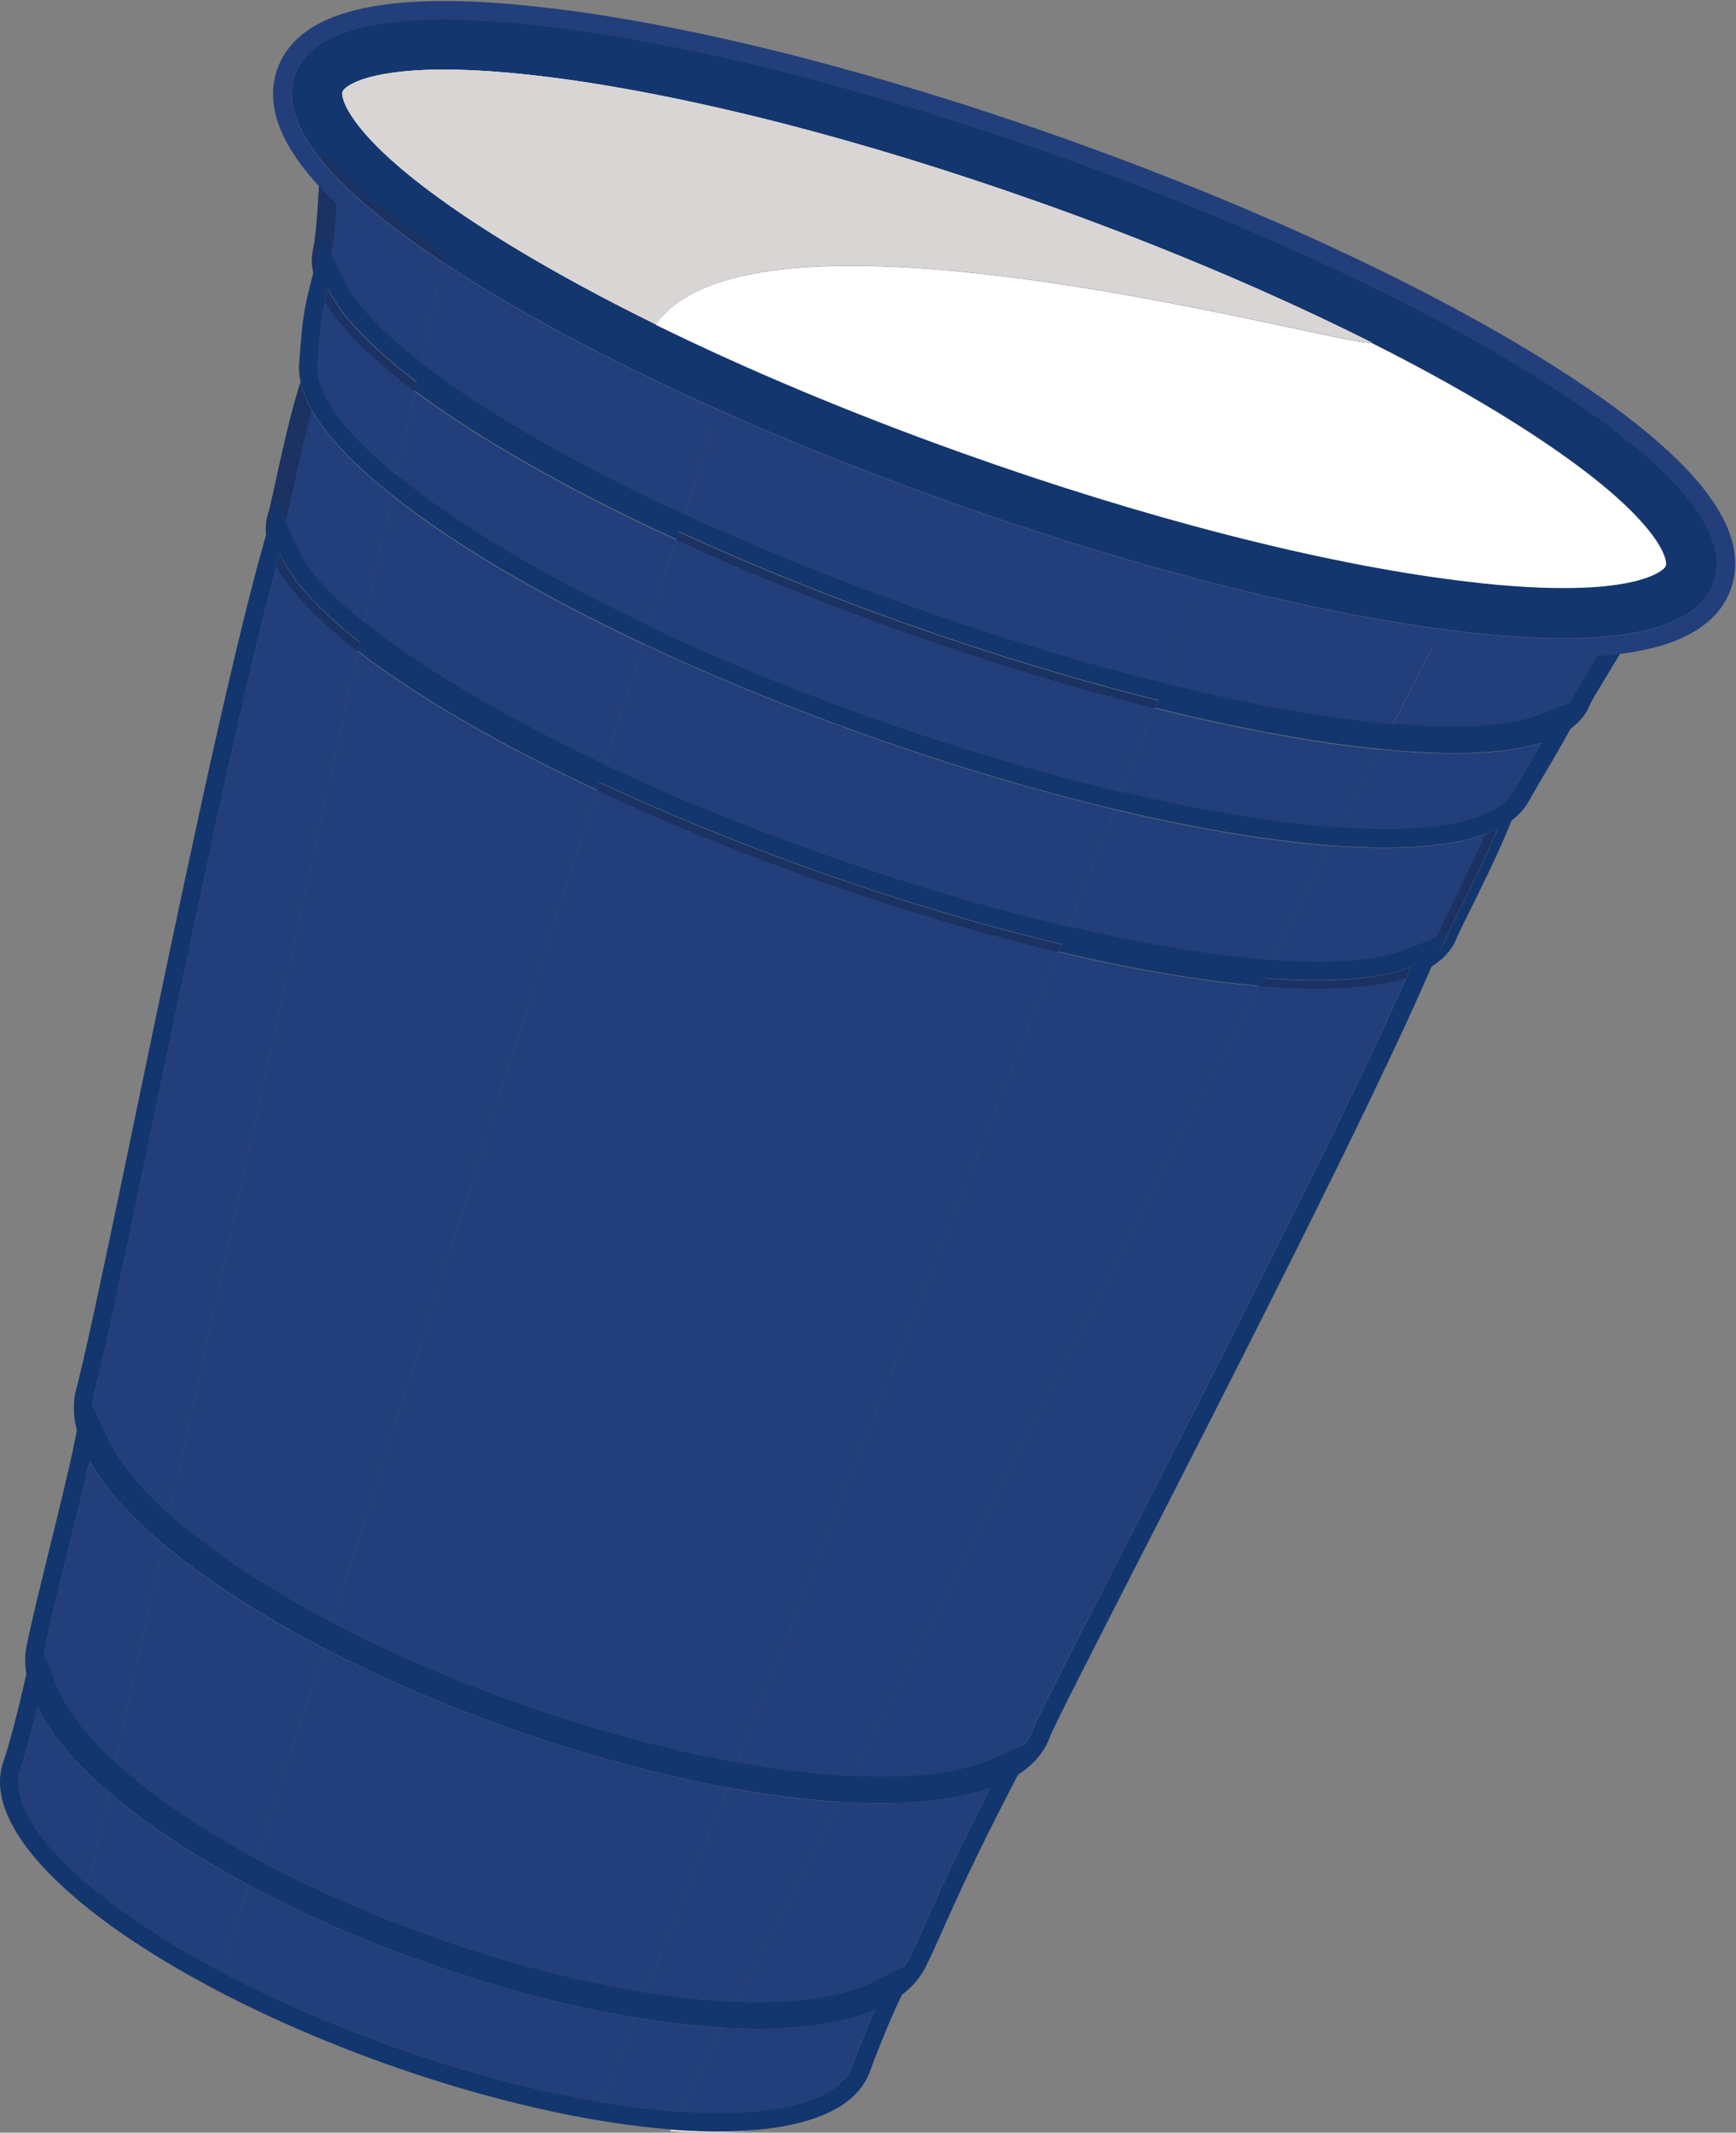 <?xml version="1.0" encoding="utf-8"?>
<!-- Generator: Adobe Illustrator 24.0.1, SVG Export Plug-In . SVG Version: 6.00 Build 0)  -->
<svg version="1.1"
	 id="svg2" xmlns:cc="http://creativecommons.org/ns#" xmlns:dc="http://purl.org/dc/elements/1.1/" xmlns:rdf="http://www.w3.org/1999/02/22-rdf-syntax-ns#" xmlns:svg="http://www.w3.org/2000/svg"
	 xmlns="http://www.w3.org/2000/svg" xmlns:xlink="http://www.w3.org/1999/xlink" x="0px" y="0px" viewBox="0 0 1630.8 2002.3"
	 style="enable-background:new 0 0 1630.8 2002.3;" xml:space="preserve">
<rect x="0" y="0" width="1630.8" height="2002.3" fill="#808080" stroke="none"/>
<style type="text/css">
	.st0{fill:#223F7B;}
	.st1{fill:#13366E;}
	.st2{fill:#E4D7D3;}
	.st3{fill:#19458B;}
	.st4{fill:#1B3262;}
	.st5{fill:#FFFFFF;}
	.st6{fill:#153261;}
	.st7{fill:#D9D5D4;}
</style>
<g id="g10" transform="matrix(1.333,0,0,-1.333,0,2065.587)">
	<g id="g12" transform="scale(0.1)">
		<path id="path14" class="st0" d="M5098.1,1212.9c-194.6,11-401.6,34.7-617.4,70.3L4245,688.9c192.1-32,376.3-54.1,550-65.8
			L5098.1,1212.9"/>
		<path id="path16" class="st0" d="M1754.4,2216.6c-325.3,173.6-615.6,358.8-856.5,548.2c-46,36.2-89.8,72.3-131.6,108.4
			l-142.5-652.5c44.1-37.3,90.8-75,140.5-112.9c225.3-171.9,495-341,796.5-500.8L1754.4,2216.6"/>
		<path id="path18" class="st0" d="M812.5,3084.7c61.6-56.6,129-113.7,202.1-171.1c225-177.2,495.2-350.7,797.9-514.2l471.6,1484.5
			c-375.5,194.9-710.2,403.1-986.3,615.5c-52.4,40.3-102.3,80.6-149.9,120.8L812.5,3084.7"/>
		<path id="path20" class="st0" d="M4551.8,1462.6c225.8-35.8,440.9-57.9,641.1-65.3L5915.4,2803
			c-247.2,15.6-513.3,49.8-791.9,101.3L4551.8,1462.6"/>
		<path id="path22" class="st0" d="M5194.4,3083c289-52,563.3-84.6,815.3-96.3l2859.7,5564c-52,4.4-102.8,9.3-151.6,14.5
			c-380.3,41.2-806.4,117.9-1260.1,225.5L5194.4,3083"/>
		<path id="path24" class="st0" d="M1193.8,4830.1c66.8-59.8,140-120.3,219.1-181.2c260.6-200.5,575.6-397.4,929.1-582.6
			l1862.6,5863c-501.2,234.9-950.9,480.3-1322.9,723.7c-116.7,76.4-240.7,162.6-360.2,255L1193.8,4830.1"/>
		<path id="path26" class="st0" d="M2566.1,11111.8c187.4-151.7,422.9-313,700.3-478.4c297.9-177.7,632.5-353.6,995.4-524.1l270,850
			c-505.5,238.1-960,487.1-1337.2,735.1c-17.7,11.5-35,23-51.8,34.2c-37.4,25.2-74.7,50.5-110.8,75.8c-33,22.9-64.9,45.8-96,68.5
			c-56.4,41-115.4,85.6-174.8,133L2566.1,11111.8"/>
		<path id="path28" class="st0" d="M7528.1,8968.3c537.5-126.3,1027.6-207,1434.6-236.1l414,805.6c-2.1,0.2-4.4,0.3-6.5,0.5
			c-50.7,3.9-102,8.5-152.7,13.8l-12.9,1.2c-17.4,1.8-34.7,3.5-52,5.5c-40.6,4.3-82.1,9.4-123.7,14.7
			c-358.4,45-754.7,119.5-1173.8,219.3L7528.1,8968.3"/>
		<path id="path30" class="st1" d="M1931.3,12053.2c1.7,8.1,3.8,16.2,5.8,25.8c31.9,146.6,98.3,452.3,157,646.7
			c-58.7-194.4-125.1-500.2-157-646.8C1935.1,12069.4,1933,12061.2,1931.3,12053.2c-8.4-39.4-15.3-71.1-21.3-97
			c-9.7-43.2-14.1-59.3-15.7-64.9c1.6,5.6,6,21.7,15.8,64.9C1916,11982.1,1922.9,12013.8,1931.3,12053.2"/>
		<path id="path32" class="st1" d="M1882.2,11849.3c-8.8-38.5-11.1-79.1-7.1-121.3l0.3,1.1
			C1871.6,11770.8,1873.7,11811.1,1882.2,11849.3"/>
		<path id="path34" class="st1" d="M1884.2,11857.4c0.9,3.8,1.9,7.6,3,11.4C1886.1,11865,1885.1,11861.2,1884.2,11857.4"/>
		<path id="path36" class="st0" d="M9725.4,10216.1c-54,5.3-108.7,11.2-163.7,17.9c-427,52-909.1,144.9-1423.4,273l-234.5-591.4
			c406.9-96.4,791.7-168.3,1141.5-212.3c40.9-5.3,81.7-10,121.7-14.7c21.4-2.4,42.7-4.4,63.9-6.6c50.9-5,100.7-9.2,149.2-13.1
			c20.8-1.6,41.4-3,61.7-4.4L9725.4,10216.1"/>
		<path id="path38" class="st0" d="M4765,11693.1c-550.9,253.6-1045.1,517.8-1452.6,778.5c-83.1,53.1-165,107.7-243.3,162.4
			c-35,24.5-69.8,49.4-106.2,76.1c-13.8,10.2-27.5,20.3-41,30.3l-129.3-591.6c67.8-55.7,141.4-112.5,220.6-170.2
			c30.5-22.3,61.7-44.4,94.1-67c35.2-24.7,71.1-49.4,108.3-74.1c16.9-11.2,33.5-22.4,50.9-34.1
			c368.4-241.8,811.8-485.2,1305.3-718.3L4765,11693.1"/>
		<path id="path40" class="st2" d="M4982.6,474.5c-42.6,0-86.2,0.8-131,2.3c-42.1,1.5-85.1,3.8-128.5,6.5l6.9,13.5l0,0
			c68.1-5.4,134.7-9.3,199.7-11.6c3.8-0.1,7.6-0.3,11.4-0.4c41.1-1.3,81.2-1.9,120.5-1.9l0,0l0,0l0,0c0.1,0,0.2,0,0.3,0
			c94.3,0,183.1,3.7,266.3,11.2C5222.9,481.1,5107.6,474.5,4982.6,474.5"/>
		<path id="path42" class="st3" d="M6005.7,949.7c29.7,83.3,92.4,244.7,154.5,386.9c-224-93.4-533.2-138.1-908.1-129.9
			c-50.4,1.1-101.8,3.3-154,6.2L4795,623.1c47.2-3.1,93.8-5.7,139.3-7.3C5531.7,595,5922.4,716.8,6005.7,949.7"/>
		<path id="path44" class="st0" d="M5062.8,613.5L5062.8,613.5c-41.7,0-84.6,0.8-128.5,2.3c-45.6,1.6-92.1,4.2-139.3,7.3
			l303.1,589.8l0,0c52.2-2.9,103.6-5.1,154-6.2c3.7-0.1,7.3-0.1,10.9-0.2h0.1c1.8,0,3.6-0.1,5.3-0.1c0.1,0,0.2,0,0.2,0
			c1.8,0,3.5-0.1,5.2-0.1c0.1,0,0.2,0,0.3,0c1.7,0,3.4-0.1,5.1-0.1c0.2,0,0.3,0,0.4,0c1.6,0,3.3,0,4.9-0.1c0.2,0,0.5,0,0.8,0
			c1.5,0,3,0,4.5,0c0.3,0,0.7,0,1,0c1.4-0.1,2.9-0.1,4.3-0.1c0.4,0,0.8,0,1.1,0c1.5,0,3,0,4.4-0.1c0.3,0,0.6,0,1,0c1.5,0,3,0,4.5,0
			c0.3,0,0.5,0,0.8,0c1.6,0,3.1,0,4.6,0c0.3,0,0.5,0,0.7,0c1.6-0.1,3.2-0.1,4.8-0.1c0.2,0,0.3,0,0.5,0c1.6,0,3.3,0,4.9,0
			c0.2,0,0.3,0,0.4,0c1.7,0,3.4,0,5.1,0c0.1,0,0.1,0,0.1,0c1.8,0,3.6,0,5.3,0h0.1c1.7,0,3.5,0,5.3,0l0,0l0,0c0.1,0,0.3,0,0.4,0
			c332.8,0,609.5,43.9,815.4,128.5c0.7,0.2,1.3,0.5,2,0.8c1.3,0.5,2.5,1,3.7,1.5c-62.1-142.2-124.8-303.6-154.5-386.9
			c-0.6-1.7-1.2-3.4-1.8-5c-80.7-212.6-420.4-331.1-940.8-331.2C5063,613.5,5062.9,613.5,5062.8,613.5"/>
		<path id="path46" class="st3" d="M5192.9,1397.3c21.2-0.8,42.3-1.4,63.2-1.9c378.8-8.4,683.5,39.1,881.4,137.1l236.2,116.9
			c10.9,15.4,20.6,31.2,28.8,47.4c40.4,81.3,76.8,162.6,122.8,265.4c88.8,199.8,208.1,467.3,450.4,938.7
			c-229.1-82-542.3-118.4-918.8-104.8c-46.4,1.6-93.6,3.9-141.5,6.9L5192.9,1397.3"/>
		<path id="path48" class="st0" d="M5341,1394.5C5340.9,1394.5,5340.9,1394.5,5341,1394.5c-25,0-50.3,0.2-75.8,0.7
			c-1.2,0.1-2.4,0.1-3.5,0.1c-0.1,0-0.2,0-0.2,0c-1.8,0-3.6,0.1-5.4,0.1l0,0c-20.9,0.5-42,1.1-63.2,1.9L5915.4,2803l0,0
			c47.9-3,95.1-5.3,141.5-6.9c2.4-0.1,4.8-0.2,7.2-0.3c2.2-0.1,4.4-0.1,6.5-0.2c0.3,0,0.6,0,0.9,0c46.3-1.6,91.6-2.3,136-2.3
			c0,0,0,0,0.1,0l0,0l0,0c0.1,0,0.3,0,0.4,0c300.9,0,555.2,34.7,750.8,101.7c0.8,0.2,1.5,0.5,2.3,0.7c1,0.4,2.1,0.8,3.1,1.1
			c3.9,1.3,7.7,2.7,11.5,4.1l0,0c-242.3-471.4-361.6-738.9-450.4-938.7c-46-102.8-82.4-184.1-122.8-265.4
			c-8.2-16.2-17.9-32-28.8-47.4l-236.2-116.9l0,0c-182.8-90.5-456.8-138-796.1-138C5341.2,1394.5,5341.1,1394.5,5341,1394.5"/>
		<path id="path50" class="st3" d="M6009.7,2986.7c18-0.8,35.9-1.6,53.6-2.3c383.8-13.4,695.1,25.7,900.6,113.3l251.8,107.3
			c25.4,31.1,45,64.6,57.8,100.5c26.1,72.8,275.6,560.4,621.2,1235.7c647.8,1265,1582.2,3090.6,2013.5,4065.7
			c-286-89.8-691.8-85.5-1038.8-56.2L6009.7,2986.7"/>
		<path id="path52" class="st0" d="M6208,2981.8L6208,2981.8c-43.9,0-88.8,0.8-134.8,2.3c-1,0-2.1,0.1-3.1,0.1
			c-2.2,0.1-4.5,0.2-6.8,0.2c-17.7,0.7-35.6,1.5-53.6,2.3l2859.7,5564l0,0c7.1-0.6,14.2-1.2,21.3-1.8c0.3,0,0.6,0,0.8-0.1
			c126.4-10.2,259.9-16.9,392.3-16.9c0.1,0,0.1,0,0.2,0l0,0l0,0c0.2,0,0.3,0,0.4,0c223.6,0,443.7,19.3,619.3,73.6
			c1.5,0.5,3,0.9,4.5,1.4l0,0c-431.3-975-1365.7-2800.7-2013.5-4065.7c-345.6-675.3-595.1-1162.9-621.2-1235.7
			c-12.8-35.9-32.4-69.4-57.8-100.5l-251.8-107.3l0,0c-179-76.3-438.1-115.8-755.5-115.9C6208.3,2981.8,6208.1,2981.8,6208,2981.8"
			/>
		<path id="path54" class="st3" d="M8962.7,8732.2c403.6-28.8,725.7-7,931.5,71.3l222,84.4c11,16,20.1,32.9,26.5,50.8
			c7.2,20.4,34.6,75.9,86.4,180.2c54.6,109.8,161.1,324.8,238.3,500.2c-300.8-110.5-744.7-107.5-1090.7-81.3L8962.7,8732.2"/>
		<path id="path56" class="st0" d="M9282.1,8720c-0.1,0-0.2,0-0.3,0c-97.8,0-202.6,4-313.5,11.8c-1.9,0.1-3.8,0.3-5.6,0.4l0,0
			l414,805.6l0,0c1.7-0.1,3.4-0.3,5.1-0.4c2.7-0.2,5.3-0.4,8-0.6c0.7,0,1.4-0.1,2.1-0.2c113.4-8.3,236.7-14,361.8-14
			c0.1,0,0.1,0,0.2,0l0,0l0,0c0.1,0,0.3,0,0.4,0c247.8,0,502.1,22.4,698.7,91.2c1.5,0.5,3,1,4.5,1.6c0.7,0.2,1.4,0.5,2.1,0.8
			c0.8,0.3,1.7,0.6,2.6,1c0.2,0.1,0.4,0.2,0.6,0.2c1.6,0.5,3.1,1.1,4.6,1.7l0,0c-77.2-175.4-183.7-390.4-238.3-500.2
			c-51.8-104.3-79.2-159.8-86.4-180.2c-6.4-17.9-15.5-34.7-26.5-50.8l-222-84.4c-0.9-0.3-1.8-0.7-2.7-1c-0.9-0.3-1.9-0.7-2.8-1.1
			c-1.8-0.7-3.6-1.3-5.5-2c-147.3-53.5-351.6-79.3-600.8-79.4C9282.3,8720,9282.2,8720,9282.1,8720"/>
		<path id="path58" class="st1" d="M9908.2,8606.9c11.2,25.4,22.2,50.3,32.7,74.5c-230.6-87.8-590.3-112-1043.4-76.1l-28.1-54.6
			C9216.4,8521.5,9622.2,8517.1,9908.2,8606.9"/>
		<path id="path60" class="st4" d="M9284,8532c-132.4,0-266,6.7-392.5,16.9c-0.2,0-0.5,0-0.8,0.1c-7.1,0.6-14.2,1.2-21.3,1.8
			l28.1,54.6c2.9-0.2,5.8-0.5,8.7-0.7c130.7-10.1,253.6-15.3,367.8-15.3c0.1,0,0.2,0,0.3,0l0,0l0,0c0.1,0,0.2,0,0.3,0
			c277.8,0,504,30.3,666.3,92.1c-10.5-24.2-21.5-49.1-32.7-74.5l0,0l0,0c-1.5-0.5-3-1-4.5-1.4c-175.6-54.3-395.7-73.5-619.3-73.6
			C9284.3,8532,9284.2,8532,9284,8532"/>
		<path id="path62" class="st1" d="M10229.1,9118.9c-51.8-104.3-79.2-159.8-86.4-180.2c-6.4-17.9-15.5-34.7-26.5-50.8l68.5,26l0,0
			l-58.9-135.5c27.4,33.1,48.3,69.7,61.9,107.8c5.9,15.5,44,91.9,80.6,166.1c63.6,128,196,394.6,274.7,585l7,16.8
			c-26.1-12.8-53.7-24.4-82.6-35C10390.2,9443.7,10283.7,9228.7,10229.1,9118.9"/>
		<path id="path64" class="st4" d="M10125.8,8778.4l58.9,135.5v0v0l-68.5-26c11,16,20.1,32.9,26.5,50.8
			c7.2,20.4,34.6,75.9,86.4,180.2c54.6,109.8,161.1,324.8,238.3,500.2l0,0c28.9,10.6,56.5,22.2,82.6,35l-7-16.8
			c-78.7-190.5-211.1-457-274.7-585c-36.6-74.2-74.7-150.6-80.6-166.1C10174.1,8848.1,10153.2,8811.5,10125.8,8778.4"/>
		<path id="path66" class="st3" d="M10858.8,10260.8c-185.1-58.2-440.5-81.9-763.2-70.5c-35.6,1.3-72,3.1-109.6,5.1
			c-44.1,2.7-85.4,5.4-126.2,8.9c-44.1,3.4-89,7.4-134.4,11.8l-283.6-551.7c521.4-34.7,902.4,11.8,1097.1,132.7
			c16.9,10.5,32.4,21.5,46.5,33c16.4,13.8,31.1,28.2,43.8,43.3c10.7,12.9,19.6,26.5,27.3,40.1c37,67.6,83,145,127.4,219.9
			C10807,10172.2,10833,10216.2,10858.8,10260.8"/>
		<path id="path68" class="st0" d="M9759.1,9653.2c-0.1,0-0.1,0-0.2,0c-96.1,0-198.8,3.5-307.6,10.6c-3.1,0.2-6.3,0.4-9.5,0.6l0,0
			l283.6,551.7l0,0c45.4-4.4,90.3-8.4,134.4-11.8c40.8-3.5,82.1-6.2,126.2-8.9c37.6-2,74-3.8,109.6-5.1c9.4-0.3,18.8-0.6,28.1-0.9
			c42.5-1.2,83.9-1.9,124-1.9c0.1,0,0.1,0,0.1,0l0,0l0,0c0.2,0,0.3,0,0.5,0c236.8,0.1,431.5,21.9,582.8,65l0,0
			c3.4,1,6.6,1.9,9.9,2.9c2.1,0.6,4.2,1.2,6.3,1.9c0.3,0.1,0.6,0.2,0.9,0.3c2.5,0.7,4.9,1.4,7.2,2.2c1.2,0.3,2.3,0.7,3.4,1
			c-25.8-44.6-51.8-88.6-74.9-127.3c-44.4-74.9-90.4-152.3-127.4-219.9c-7.7-13.7-16.6-27.2-27.3-40.1
			c-12.7-15.2-27.4-29.5-43.8-43.3c-14.1-11.5-29.6-22.4-46.5-33c-0.5-0.3-1-0.6-1.5-0.9c-152.8-94.3-419.5-143-778-143
			C9759.3,9653.2,9759.2,9653.2,9759.1,9653.2"/>
		<g id="g70" transform="scale(1.002)">
			<path id="path72" class="st3" d="M10158.7,10359c26.7-0.6,53.3-1,79.4-0.6c258.9,1,460.1,29.7,598,84.9l207.8,83
				c2.2,3.7,4.5,7.3,6.4,11c4.7,8.9,9,17.9,12.4,27.5c8.4,23.6,44.7,83.5,113.6,196.6c16.1,26.6,36.1,59.6,58.1,96.1
				c-168-10.5-360.1-9-572.7,4.7c-26.2,1.5-53,3.6-80.1,5.7c-28,2.4-55.7,4.4-84.4,7.3c-94.4,8.3-191.7,18.8-288.8,30.8
				c-42,5.2-84.7,11-127.6,16.9l-279.9-544.6c93.7-8.2,183.5-13.9,268.4-17C10099.7,10360.1,10129.3,10359.3,10158.7,10359"/>
		</g>
		<g id="g74" transform="scale(1.002)">
			<path id="path76" class="st0" d="M10217.5,10358.2c-0.2,0-0.4,0-0.6,0c-8.9,0-17.9,0.1-26.8,0.2c-2,0.1-3.9,0.1-5.9,0.1
				c-7,0.1-14.1,0.3-21.2,0.4c-1.4,0.1-2.8,0.1-4.3,0.1l0,0c-29.4,0.3-59,1.1-89.4,2.3c-84.9,3.1-174.7,8.8-268.4,17l279.9,544.6
				c42.9-5.9,85.6-11.7,127.6-16.9c97.1-12,194.4-22.5,288.8-30.8c28.7-2.9,56.4-4.9,84.4-7.3c27.1-2.1,53.9-4.2,80.1-5.7l0,0
				c119.7-7.7,232.8-11.6,338.9-11.6c0.1,0,0.2,0,0.4,0l0,0l0,0c0.1,0,0.2,0,0.3,0c80.1,0,156,2.2,227.7,6.6
				c1.8,0.1,3.6,0.2,5.4,0.3l0,0c-22-36.5-42-69.5-58.1-96.1c-68.9-113.1-105.2-173-113.6-196.6c-3.4-9.6-7.7-18.6-12.4-27.5
				c-1.9-3.7-4.2-7.3-6.4-11l-207.8-83c-137.9-55.2-339.1-83.9-598-84.9c-3.4-0.1-6.8-0.1-10.3-0.1c-3.3-0.1-6.7-0.1-10-0.1
				C10217.7,10358.2,10217.6,10358.2,10217.5,10358.2"/>
		</g>
		<g id="g78" transform="scale(1.012)">
			<path id="path80" class="st1" d="M10533.5,9799.2c-7.7-13.5-16.4-26.9-27-39.6c-12.6-15-27.1-29.2-43.3-42.8
				c-14-11.4-29.3-22.2-46-32.6c-192.4-119.6-569-165.5-1084.4-131.2c-20.1,1.3-40.4,2.8-61,4.4c-48,3.9-97.2,8.1-147.5,13
				c-20.9,2.2-42,4.2-63.2,6.5c-39.5,4.7-79.8,9.3-120.2,14.6c-345.8,43.5-726.2,114.6-1128.4,209.9
				c-551.8,130.7-1145.1,307.2-1747.8,521.5l-32.8,11.7c-535.4,191.4-1046.8,402.5-1512.9,622.7
				c-487.7,230.5-926,471.1-1290.2,710.1c-17.2,11.5-33.6,22.6-50.3,33.7c-36.8,24.4-72.3,48.8-107.1,73.3
				c-32,22.2-62.9,44.1-93.1,66.1c-78.3,57.1-151,113.2-218.1,168.3c-292.4,240.1-475.5,458.9-530.8,636.4
				c-6,18.4-10.2,36.3-13.3,53.7c-2.9,18-4.5,35.2-4.7,52c0.1,9.6,0.3,19.5,1,28.5c4,42.3,7,80,9.7,116.3
				c7.7,100.5,14.4,187.5,43.5,318.6c5.8,26.3,12.5,54.2,20.3,84.5c77-155.1,232.8-331,461.6-521.6c20.8-17.3,42.3-34.7,64.4-52.4
				c23.8-19.3,48.7-38.2,74-57.8c5.1-3.9,10.4-7.9,15.6-11.8l-13.5-61.6c13.4-9.9,26.9-19.9,40.5-30c36-26.4,70.4-50.9,105-75.2
				c77.4-54.1,158.3-108.1,240.5-160.6c402.8-257.6,891.4-518.7,1435.9-769.4l17.4,54.7c476.1-219.4,995.5-430.9,1538.3-625
				l36.3-12.9c607.1-216,1204.8-397.1,1763.6-535.9l-21.2-53.4c508.4-126.6,984.9-218.4,1407-269.8c54.4-6.6,108.4-12.5,161.8-17.7
				c44.9-4.4,89.3-8.3,132.9-11.7c40.3-3.4,81.1-6.1,124.7-8.8c37.2-2,73.1-3.8,108.3-5c319-11.3,571.5,12.2,754.4,69.7
				c-25.5-44.1-51.2-87.6-74-125.8C10615.5,9942.6,10570,9866,10533.5,9799.2 M623.8,5145.4c102.4-183.1,275.5-379.4,510.9-578.5
				c47-39.7,96.3-79.6,148.1-119.4c272.9-209.9,603.7-415.7,974.9-608.4C2640,3640.8,3065,3456.5,3513.8,3296l19.6-7
				c525.9-187,1047.5-328.9,1530.9-418.1c275.4-50.9,538.4-84.7,782.8-100.1c47.3-3,94-5.2,139.8-6.8
				c372.2-13.4,681.8,22.5,908.2,103.6c-239.5-466-357.4-730.4-445.2-927.9c-45.4-101.6-81.4-182-121.3-262.3
				c-8.2-16-17.7-31.6-28.5-46.9l-233.5-115.6c-195.6-96.9-496.8-143.8-871.2-135.5c-20.7,0.5-41.5,1.1-62.5,1.9
				c-197.9,7.3-410.5,29.2-633.7,64.5c-464.4,73.7-974.2,206.3-1489.3,389.6l-16.4,5.8c-433.5,155.2-841.2,335.8-1202,530.6
				c-299.2,161.6-566.3,333.1-788.7,508.3c-72.2,56.7-138.9,113.2-199.7,169.1c-198.8,182.6-335.8,358.9-400.5,517.3l-95.7,233.8
				c1.2,10.4,2.6,20.7,4.6,30.8c34.7,169.3,102.1,443.2,167.2,707.9C532.6,4757.7,587.8,4982.3,623.8,5145.4 M1949.8,11457.5
				c79.3-181.9,271.7-391.3,555.9-614.3l-13.4-61.1c118.2-91.3,240.7-176.5,356.1-252c367.7-240.7,812.2-483.2,1307.6-715.4l17.2,54
				c446.7-209.2,943.5-414,1475.8-604.5l32.8-11.7c602.8-214.4,1181.5-385.6,1710.5-511.1l-20.7-52.4
				c448.4-106.3,869.6-182.2,1245.5-222.9c48.3-5.2,98.5-10.1,149.9-14.4l27.8,54c447.8-35.4,803.4-11.5,1031.3,75.2
				c-10.4-23.9-21.2-48.6-32.3-73.6c-426.3-963.8-1349.9-2768.4-1990.3-4018.8c-341.6-667.5-588.2-1149.5-614-1221.4
				c-12.7-35.5-32-68.6-57.1-99.3L6883.5,3062c-203.2-86.6-510.9-125.2-890.2-112c-17.5,0.7-35.2,1.5-53,2.3
				c-249.1,11.6-520.2,43.8-805.9,95.2c-483.4,86.9-1008.4,228.4-1539.2,417.2l-18.7,6.7c-452.6,161.9-879.8,348-1261.5,548
				c-349.5,183.1-660.8,377.7-918.4,575.9c-78.2,60.2-150.5,120-216.6,179.1c-202.5,181.2-346.2,355.9-421,513l-115.2,241.9
				c1,27.2,4.7,53.7,11.4,79C731.1,5894.7,887,6644,1067.5,7511.7c280.9,1350.9,619.9,2980.8,859,3861.3
				C1934.4,11401.9,1942.2,11430.1,1949.8,11457.5 M4877.3,608.7c-45.1,1.6-91.1,4.2-137.7,7.2c-171.7,11.6-353.8,33.4-543.6,65
				c-455.3,75.8-954.7,207.5-1459.9,387.2l-17.1,6c-423.1,151.4-821.9,326.4-1176.3,514.3c-298,158-564.6,325.1-787.3,495
				c-49.1,37.5-95.3,74.7-138.9,111.6C242.9,2511.6,72.4,2804,145.9,3010c30.3,84.7,78.6,263.2,115.9,417.7
				c93.6-186.5,261.3-385.6,495.6-587.6c41.3-35.7,84.6-71.4,130-107.1c238.2-187.2,525.1-370.3,846.6-541.9
				c361.6-193.1,767.1-371.6,1196.8-525.4l17.4-6.2c509.9-181.4,1015.8-314.2,1480.7-391c213.3-35.2,417.9-58.6,610.3-69.5
				c51.6-2.9,102.4-5,152.2-6.1c370.6-8.1,676.2,36.1,897.6,128.4c-61.3-140.6-123.3-300.1-152.7-382.4
				C5854,708.6,5467.8,588.2,4877.3,608.7 M11279.6,10765.3c-14-1.6-28-3.4-42.8-4.8c-15.4-1.7-31-3.2-45.8-4.2
				c-21.8-1.9-44-3.5-66.5-4.9c-21.8-36.2-41.7-68.9-57.6-95.2c-68.2-112-104.2-171.3-112.5-194.7c-3.3-9.5-7.6-18.4-12.2-27.2
				c-1.9-3.7-4.2-7.3-6.3-10.9l-205.8-82.2c-136.6-54.7-335.8-83-592.2-84.1c-25.8-0.4-52.2,0.1-78.6,0.7c-29.2,0.2-58.4,1-88.6,2.2
				c-84,3.1-173,8.8-265.8,16.8c-74.6,6.5-151.6,14.5-231.1,24.2c-408.2,49.7-868.6,137.9-1360.2,259.4
				c-559.5,138.3-1159.3,319.7-1768.4,536.4l-35.9,13.2c-545.1,194.8-1066,407.2-1542.5,627.3c-528,243.9-1001.4,497.4-1392.3,747.1
				c-151,96.8-289,192.7-409.9,285.1c-10.9,8.4-21.8,16.7-32.6,25c-13.4,10.3-26.5,20.6-39.4,30.9c-21.4,17.4-42.2,34.4-62.4,51.1
				c-212.3,177-360.5,342.6-428.3,479.6l-95.7,193l-58.7,118.4l-64.5-250.6c-3.3,15.8-5.9,31.3-7.6,46.5c1.6-15.4,4.1-31.2,7.4-47.3
				l-22-85.3c-6.2-23.9-11.7-46.5-16.7-68c-3-13-5.8-25.5-8.4-37.8c-27.7-129.3-34.6-218.3-42.4-317.9l-0.1-0.2l-0.1-1.8
				c-2.6-34.8-5.2-71.9-9.2-113.3c-1.4-13.7-1.9-27.6-1.7-42.4c0.2-23.6,2.2-47.2,6.5-72.1c1.3-7.1,2.7-14.3,4.3-21.5l-23.2-77
				l23.3,76.9c3.6-16.6,8-33.3,13.1-49.7c14.9-47.9,36.9-96.4,64.3-145c118.6-209.5,341.5-420.4,558.9-593.7
				c58.7-46.8,117-90.9,172.8-131.4c30.8-22.4,62.4-45.1,95-67.8c35.7-24.9,72.5-50,109.5-74.8c16.6-11.2,33.6-22.4,51.2-33.9
				c372.8-245.1,822.1-491.2,1321.7-726.6c466-219.4,975.7-429.4,1508.7-620.1l33.1-12c597.6-212.6,1190.3-389.2,1743.1-520.9
				c414.3-98.7,806-172.3,1160.2-216.8c41.2-5.3,82.2-10.3,122.3-14.6c17.1-2,34.2-3.7,51.4-5.4l12.8-1.2
				c50.1-5.2,100.8-9.8,150.9-13.7c2.1-0.2,4.4-0.3,6.4-0.5c342-25.9,780.8-28.8,1078.1,80.4c28.6,10.5,55.9,21.9,81.7,34.5
				l-6.9-16.6c-77.8-188.3-208.7-451.7-271.6-578.3c-36.1-73.4-73.8-148.8-79.6-164.2c-13.5-37.7-34.1-73.8-61.2-106.5l58.2,134l0,0
				l-67.7-25.7l-219.4-83.4c-203.5-77.4-521.9-99-920.8-70.5c-402.3,28.7-886.7,108.5-1418,233.3
				c-536.3,126-1120.3,297.9-1716,509.8l-32.6,11.6c-527.7,188.7-1026.3,393.3-1480,606.5c-358.8,168.6-689.4,342.4-983.9,518.1
				c-274.2,163.5-507,322.9-692.3,472.9c-241.4,195.4-402,374.7-467.9,525.9l-80,183.2l-65.2,149.5l-69.9-249.7l-28-100
				c-242.2-864.6-598.2-2577.6-884.5-3954.4c-148.6-714.3-280.4-1348-364.2-1706.9c-0.6-2.4-1.1-4.9-1.7-7.2
				c-8.7-37.2-16.9-71.4-24.5-102.4c-3.2-13-6.3-25.5-9.3-37.4c-2.6-10.2-5.1-19.9-7.5-29.2c-1.2-4.7-2.4-9.2-3.6-13.6
				c-20.4-78-21.4-161.5-2.9-250c2.4-11,5.3-22.5,8.4-34.3l-20.2-99.2c-32.5-161.5-98.6-429.3-162-687.9l-4.8-18.4
				c-57-232.6-116-472.2-152.2-640.1c-0.6-2.9-1.2-5.7-1.8-8.5c-2-9.1-3.8-18-5.6-26.6c-1.4-6.6-2.7-13.1-4-19.5
				c-7.5-37.6-11-77.7-9.6-118.8c0.8-20.5,2.6-40.6,5.3-62.2c0.7-4.9,1.7-9.8,2.5-14.6L156.8,3546
				c-36.4-160.3-97.5-394.5-132.7-492.4c-3.1-8.8-6-17.8-8.5-26.8c-0.8-2.9-1.4-5.9-2.2-8.8c-1.6-6.1-3.1-12.3-4.5-18.4
				c-0.8-3.7-1.3-7.3-2-11c-1-5.6-2-11.2-2.8-16.7c-0.6-4.1-0.9-8.1-1.4-12.2c-0.6-5.2-1.2-10.6-1.6-16c-0.3-4.2-0.5-8.6-0.6-12.9
				c-0.2-5.2-0.5-10.4-0.5-15.6c0-4.5,0.1-9.1,0.1-13.6c0.1-5,0.2-10.2,0.5-15.3c0.2-4.7,0.6-9.5,1-14.2c0.4-4.9,0.9-10,1.4-15.1
				c0.5-4.8,1.2-9.8,1.9-14.7c0.7-4.9,1.5-10,2.3-14.9c0.9-5.1,1.8-10.2,2.8-15.4c1-4.8,2-9.7,3.1-14.6c1.2-5.2,2.5-10.6,3.8-15.9
				c1.2-4.8,2.5-9.6,3.9-14.3c1.6-5.5,3.1-11.2,4.9-16.7c1.4-4.6,3-9.2,4.5-13.8c1.9-5.8,3.9-11.7,6-17.5c1.6-4.4,3.3-8.8,5-13.1
				c2.4-6.2,4.7-12.4,7.3-18.6c1.6-4,3.4-7.9,5.2-12c2.9-6.6,5.8-13.3,8.9-20.1c1.5-3.2,3.1-6.4,4.6-9.6c3.6-7.6,7.3-15.1,11.2-22.7
				c0.5-1,1.1-2,1.6-3c20.8-40,45.5-80.8,74.2-122.3c0.8-1.2,1.6-2.3,2.4-3.5c6.2-9,12.8-18,19.4-27.1c1.6-2.1,3.1-4.3,4.7-6.4
				c6.4-8.6,13.1-17.3,19.8-26c2-2.6,3.9-5.1,6-7.7c6.7-8.4,13.6-17,20.5-25.5c2.3-2.8,4.5-5.5,6.9-8.4c7-8.4,14.2-16.9,21.5-25.4
				c2.5-2.9,4.9-5.7,7.5-8.6c7.4-8.5,15-17.1,22.7-25.6c2.6-2.9,5.2-5.7,7.8-8.6c7.9-8.7,15.9-17.3,24.1-26c2.6-2.8,5.3-5.5,7.9-8.3
				c8.4-8.8,17-17.7,25.7-26.5c2.6-2.6,5.1-5.2,7.7-7.8c9-9.1,18.2-18.2,27.6-27.4c2.3-2.2,4.7-4.4,7-6.7c9.8-9.5,19.8-19,30-28.6
				c1.9-1.8,3.8-3.6,5.7-5.3c10.8-10,21.7-20.1,32.9-30.1c1.1-1,2.2-2,3.2-3c64.2-57.6,134.6-116.1,211.5-174.9
				c497.5-379.6,1207.3-744.9,1998.5-1028.1l17.2-6.1C3396.5,695.8,4091.6,537,4675.4,491.1c67.3-5.3,133.2-9.2,197.4-11.5
				c142.8-4.9,274.2-1.9,394,8.8c433.6,38.7,709.8,178.5,791.2,406.8c34.9,97.3,114.9,301,183.5,449.6l38.4,83.5
				c6.4,4.8,12.8,9.7,19.1,14.8c14.5,11.9,27.8,23.4,40,35.2c44.3,42.6,79.9,90.2,105.2,140.9c40.7,81.6,76.1,160.9,121.2,261.8
				l2.5,5.9c91.4,204.5,216.2,485.2,481.2,996.4l39.9,76.9c3,2.1,6.1,4.1,9.2,6c17.1,11.4,33.3,23.1,49,35.6
				c78.6,63,134.1,137.7,164.2,221.8c23.2,64.8,291.2,588.3,601.7,1195l5.9,11.5c642.4,1254.7,1612.8,3150.7,2025.8,4099.4
				l24.2,55.5c7.9,4.9,15.7,9.9,23.2,15.1c33,22.7,61.4,47.5,84.9,74.6c31.5,35.4,55.3,75.4,70.3,117.2
				c5.8,15.3,43.4,90.8,79.5,164.1c62.8,126.6,193.8,390,271.7,578.3l28.1,68.1c6.6,4.9,13,9.9,19.2,15
				c22.5,18.3,42.7,38.8,60.3,59.8c15.7,19.4,29.4,39.4,40.8,59.9c35.1,63.7,79.3,138.3,121.9,210.5l2,3
				c35.9,61,80.9,136.9,120.5,207.9l45.3,81.2c15.3,11.3,29.9,23.2,43.3,35.7c31.9,29.4,58,62.9,76.8,98.8
				c7.7,14.6,14.1,28.6,18.9,42.3c9,20.2,56.1,97.5,101.7,172.7c24.7,40.5,58.4,95.8,94.4,156.4l12.1,20.3l-1.2-0.2L11279.6,10765.3
				"/>
		</g>
		<g id="g82" transform="scale(1.06)">
			<path id="path84" class="st1" d="M2914.7,13304.3c-17.9,12.7-35,25.5-51.9,38c-15.9,12-31.3,23.8-46.7,35.2
				c-107.2,81.9-200.2,160.9-277.3,235.2c-11,10.6-21.7,21.2-32,31.6c-9.5,9.2-18.8,18.6-27.7,28c-9,9.6-17.9,19-26.6,28.6
				c-167.6,183.2-183.4,285-175.9,306.2c8.9,25,73.3,81.4,266.3,116.7c254.8,46.7,624.5,42.3,1101.5-17.3
				c69.5-8.7,156.8-20.8,260.1-37c398.2-61.1,836.3-153.1,1298.9-272.1c868.9-222.3,1982-577,3158.2-1099.5
				c264.4-116.7,517.4-235.7,756.2-355.8l2.2-1.1l0,0c353.2-177.6,675.5-357.5,957.2-535.2c406.2-256.8,696.9-487,864.1-684.7
				c126.8-149.8,143.3-236.7,134.5-261.7c-8.2-23-92.9-96.6-364-129.8c-11.7-1.2-23.6-2.8-35.8-4c-11.6-1.1-23.9-2.4-35.8-3.5
				c-150.5-12.7-330.5-12.8-534.7,0.6c-23.1,1.5-46.8,3.1-70.6,5.1c-24.4,1.7-49.1,3.7-74.2,5.9c-82.8,7.5-169.2,17.2-257.2,28.2
				c-924.7,114.8-2103.6,417.9-3320.1,853.2c-729.6,261-1418.6,550.1-2023.2,847.1h0c-4.8,2.4-9.6,4.8-14.4,7.1
				c-41.8,20.6-83.2,41.2-124.1,61.9c-4.1,2-8.3,4.1-12.4,6.2c-19.2,9.7-38.2,19.4-57.1,29.1c-7.9,4-15.8,8-23.6,12
				c-18.5,9.5-36.9,19-55.2,28.5c-7.6,3.9-15.1,7.9-22.6,11.8c-18.8,9.8-37.7,19.6-56.3,29.5c-2.7,1.4-5.5,2.8-8.2,4.3
				c-39.4,20.8-78.3,41.6-116.8,62.5c-6.2,3.3-12.5,6.7-18.7,10.1c-15.9,8.6-31.7,17.3-47.5,26c-10.1,5.5-20.2,11.1-30.3,16.6
				c-14.5,8.1-29,16.1-43.3,24.1c-11.6,6.5-23,13-34.5,19.4c-13.1,7.4-26.1,14.7-39.1,22.1c-16.5,9.4-32.8,18.8-49.2,28.2
				c-12.9,7.4-25.7,14.8-38.4,22.2c-18.5,10.7-36.8,21.5-55,32.2c-8.8,5.2-17.5,10.4-26.3,15.6c-15.9,9.4-31.7,18.9-47.3,28.3
				c-8.5,5.1-17,10.2-25.5,15.3c-16.6,10.1-33,20.1-49.3,30.2c-7,4.3-14,8.6-21,12.9c-23.1,14.3-46.1,28.6-68.6,42.8
				C3143.4,13144.2,3022.2,13226.1,2914.7,13304.3 M11391.9,10746.3c121.1,338.9-261.1,790.9-1135.7,1342.9
				c-807.9,510.3-1935.4,1035-3174.2,1478.5l-38.4,13.7c-1225.6,435.9-2414.9,739.8-3353.2,856.9
				c-1026.8,127.9-1608.8,20.9-1729.8-317.9c-57.2-159.8,0.3-347.8,170.7-560.3l3.1,54.6l193.6-189.3
				c89.1-86.9,195.9-177.9,317.6-271.1c16-12.4,32.5-24.4,49-37.1c17.9-13.4,36-27,54.9-40.4c64.2-46.8,133.7-94.8,206.6-143.4
				l-12.6-57.5c49.2-32.6,100.2-65.5,152.7-98.6c807.9-510.1,1935.2-1035.2,3174.1-1478.3l37.5-13.3
				c1225.8-436.1,2415.4-740.2,3354-857c91.7-11.8,182.2-21.4,268.9-29.2c26.5-2.3,52.4-4.3,78.3-6.3c25.1-2,49.9-3.7,74.2-5.5
				c221.6-14.4,418.8-14.1,585.9,0c14,1.3,28,2.7,41.6,3.9c14.3,1.8,28.3,3.4,42.1,4.8
				C11109.4,10440.5,11324.5,10558.3,11391.9,10746.3"/>
		</g>
		<path id="path86" class="st2" d="M329.3,2317.4c-2.7,2.8-5.4,5.6-8,8.4C324,2323,326.6,2320.2,329.3,2317.4"/>
		<path id="path88" class="st2" d="M266,2386.7c-2.5,2.9-5,5.8-7.5,8.7C261,2392.5,263.5,2389.6,266,2386.7"/>
		<path id="path90" class="st2" d="M1846.8,11626.6l28.3,101.4l0-0.2L1846.8,11626.6"/>
		<path id="path92" class="st2" d="M296.9,2352.1c-2.7,2.9-5.3,5.8-7.9,8.7C291.7,2357.9,294.3,2355,296.9,2352.1"/>
		<path id="path94" class="st4" d="M21.2,2799.4c-1.4,4.8-2.7,9.7-3.9,14.5C18.5,2809.1,19.9,2804.2,21.2,2799.4"/>
		<path id="path96" class="st2" d="M434.3,2213.9c-1.9,1.8-3.9,3.6-5.8,5.4C430.4,2217.5,432.4,2215.7,434.3,2213.9"/>
		<path id="path98" class="st2" d="M398.2,2248.2c-2.4,2.3-4.8,4.6-7.1,6.8C393.4,2252.8,395.8,2250.5,398.2,2248.2"/>
		<path id="path100" class="st2" d="M0.7,2920.1c-0.3,5.2-0.4,10.4-0.5,15.5C0.3,2930.5,0.4,2925.3,0.7,2920.1"/>
		<path id="path102" class="st2" d="M363.2,2282.7c-2.6,2.6-5.2,5.3-7.8,7.9C357.9,2288,360.5,2285.3,363.2,2282.7"/>
		<path id="path104" class="st4" d="M0,2949.4c0.1,5.3,0.3,10.5,0.5,15.8C0.3,2959.9,0.1,2954.7,0,2949.4"/>
		<path id="path106" class="st2" d="M7.4,2860.4c-0.9,5-1.6,10.1-2.4,15.1C5.8,2870.5,6.5,2865.4,7.4,2860.4"/>
		<path id="path108" class="st2" d="M158.6,2523.4c-0.8,1.2-1.6,2.3-2.4,3.5C157,2525.7,157.8,2524.6,158.6,2523.4"/>
		<path id="path110" class="st2" d="M13.4,2830c-1.1,5-2.2,9.9-3.2,14.8C11.2,2839.9,12.3,2835,13.4,2830"/>
		<path id="path112" class="st2" d="M81.1,2650.6c-0.5,1-1.1,2-1.6,3C80,2652.6,80.6,2651.6,81.1,2650.6"/>
		<path id="path114" class="st2" d="M209,2455.4c-2,2.6-4,5.2-6,7.8C205,2460.6,207,2458,209,2455.4"/>
		<path id="path116" class="st2" d="M236.7,2421.1c-2.4,2.9-4.6,5.7-6.9,8.5C232.1,2426.8,234.4,2424,236.7,2421.1"/>
		<path id="path118" class="st2" d="M183,2489.5c-1.6,2.2-3.1,4.4-4.7,6.5C179.8,2493.9,181.4,2491.7,183,2489.5"/>
		<path id="path120" class="st2" d="M1887.1,11868.8c2,6.9,4.1,13.7,6.6,20.5C1891.3,11882.5,1889.2,11875.7,1887.1,11868.8"/>
		<path id="path122" class="st2" d="M3.1,2890.4c-0.3,2.6-0.5,5.2-0.8,7.7C2.6,2895.6,2.9,2893,3.1,2890.4"/>
		<path id="path124" class="st4" d="M2.4,2898.1c-0.2,2.6-0.5,5.1-0.7,7.6C1.9,2903.2,2.1,2900.7,2.4,2898.1"/>
		<path id="path126" class="st4" d="M547.5,5750.6c3,12,6.2,24.6,9.4,37.8C553.7,5775.2,550.6,5762.6,547.5,5750.6"/>
		<path id="path128" class="st4" d="M15.8,3062.2c2.6,9.1,5.4,18.2,8.6,27.1C21.2,3080.4,18.4,3071.3,15.8,3062.2"/>
		<path id="path130" class="st4" d="M196.7,3948.5c0.6,2.8,1.2,5.7,1.9,8.6C198,3954.2,197.3,3951.3,196.7,3948.5"/>
		<path id="path132" class="st4" d="M2160.8,13379.4c2.6,12.4,5.4,25,8.5,38.2C2166.2,13404.4,2163.5,13391.8,2160.8,13379.4"/>
		<path id="path134" class="st2" d="M1893.9,11890l0.4,1.3L1893.9,11890"/>
		<path id="path136" class="st4" d="M187,3901.9c1.3,6.4,2.7,13,4.1,19.7C189.6,3914.9,188.3,3908.3,187,3901.9"/>
		<path id="path138" class="st4" d="M539.9,5721c2.5,9.4,5,19.3,7.6,29.6C544.9,5740.3,542.4,5730.4,539.9,5721"/>
		<path id="path140" class="st4" d="M581.8,5891.9c0.6,2.4,1.1,4.9,1.7,7.3C582.9,5896.8,582.3,5894.4,581.8,5891.9"/>
		<path id="path142" class="st4" d="M41.9,2737.5c-1.7,4.4-3.5,8.9-5,13.3C38.4,2746.4,40.2,2741.9,41.9,2737.5"/>
		<path id="path144" class="st2" d="M1882.2,11849.3c0.3,1.5,0.7,3,1.1,4.5C1882.9,11852.3,1882.6,11850.8,1882.2,11849.3"/>
		<path id="path146" class="st2" d="M470.9,2180.4c-1.1,1-2.2,2-3.3,3C468.7,2182.4,469.9,2181.4,470.9,2180.4"/>
		<path id="path148" class="st2" d="M2200.9,13620.6c-0.6,5.4-1.1,10.7-1.5,16C2199.7,13631.3,2200.3,13625.9,2200.9,13620.6"/>
		<path id="path150" class="st2" d="M54.5,2706.6c-1.7,4.1-3.6,8.1-5.2,12.1C50.9,2714.7,52.7,2710.7,54.5,2706.6"/>
		<path id="path152" class="st4" d="M1.2,2978.2c0.4,5.5,1,10.9,1.6,16.2C2.2,2989.1,1.6,2983.7,1.2,2978.2"/>
		<path id="path154" class="st4" d="M4.2,3006.7c0.8,5.6,1.8,11.2,2.9,16.9C6.1,3017.9,5,3012.3,4.2,3006.7"/>
		<path id="path156" class="st4" d="M30.7,2768.5c-1.6,4.7-3.1,9.3-4.6,14C27.6,2777.8,29.2,2773.2,30.7,2768.5"/>
		<path id="path158" class="st4" d="M9.1,3034.7c1.3,6.2,2.9,12.4,4.5,18.6C12,3047.1,10.4,3040.9,9.1,3034.7"/>
		<path id="path160" class="st2" d="M68.2,2676.6c-1.5,3.2-3.2,6.5-4.7,9.7C65,2683.1,66.6,2679.8,68.2,2676.6"/>
		<path id="path162" class="st3" d="M766.3,2873.2c-237,204.4-406.7,405.8-501.4,594.5c-37.8-156.3-86.6-336.9-117.3-422.6
			c-74.4-208.4,98.1-504.2,476.1-824.4L766.3,2873.2"/>
		<path id="path164" class="st0" d="M623.8,2220.7C303.3,2492.1,130.6,2746,130.7,2944c0,35.6,5.6,69.4,17,101.1
			c30.7,85.7,79.5,266.3,117.3,422.6c94.7-188.7,264.4-390.1,501.4-594.5L623.8,2220.7"/>
		<path id="path166" class="st3" d="M315.1,3875.6c-2-10.2-3.5-20.6-4.7-31.1l96.9-236.5c65.5-160.2,204-338.6,405.2-523.3
			L1148,4620.2c-238.1,201.4-413.3,400-516.9,585.2c-36.4-165-92.3-392.2-146.8-613.6C418.5,4324,350.3,4046.9,315.1,3875.6"/>
		<path id="path168" class="st0" d="M812.5,3084.7c-201.2,184.7-339.7,363.1-405.2,523.3l-96.9,236.5c1.2,10.5,2.7,20.9,4.7,31.1
			c35.1,171.3,103.3,448.4,169.1,716.2c54.5,221.4,110.4,448.6,146.8,613.6c103.6-185.2,278.8-383.8,516.9-585.2L812.5,3084.7"/>
		<path id="path170" class="st3" d="M1080,7599.4c-182.6-877.9-340.4-1635.9-417.1-1925.5c-6.8-25.7-10.5-52.4-11.6-80l116.6-244.7
			c75.6-158.9,221.1-335.7,425.9-519L2521.5,10908c-239.1,184.6-460.8,393.7-572.5,597.7C1707.1,10614.9,1364.2,8966.1,1080,7599.4"
			/>
		<path id="path172" class="st0" d="M1193.8,4830.1c-204.8,183.3-350.3,360.1-425.9,519l-116.6,244.7c1,27.6,4.8,54.3,11.6,80
			c76.7,289.6,234.5,1047.7,417.1,1925.5c284.2,1366.7,627.1,3015.6,869,3906.4l0,0l0,0l0,0l0,0c111.7-204,333.4-413.1,572.5-597.7
			L1193.8,4830.1"/>
		<path id="path174" class="st3" d="M2064.8,12051.1c-1.9-9.2-3.9-17.8-5.8-26.5c-8.4-38.7-15.6-71.1-21.1-96.7
			c-10-43.8-16.7-70.4-21-82.3c-1.9-5.4-3.6-10.9-5-16.4l80.9-185.4c66.6-152.9,229.1-334.3,473.4-532l195.3,894.1
			c-220,175.3-445.5,388.6-565.5,600.6C2145.1,12420.1,2091.6,12174.3,2064.8,12051.1"/>
		<path id="path176" class="st0" d="M2566.1,11111.8c-244.2,197.7-406.7,379.1-473.4,532l-80.9,185.4c1.5,5.5,3.1,11,5,16.4
			c4.4,11.9,11,38.5,21,82.3c5.5,25.6,12.7,58,21.1,96.7c1.9,8.7,3.8,17.3,5.8,26.5c26.8,123.2,80.4,369,131.1,555.4l0,0l0,0l0,0
			l0,0c120-212,345.5-425.3,565.5-600.6L2566.1,11111.8"/>
		<path id="path178" class="st1" d="M1945.8,11980.4l66-151.2c1.5,5.5,3.1,11,5,16.4c4.4,11.9,11,38.5,21,82.3
			c5.5,25.6,12.7,58,21.1,96.7c1.9,8.7,3.8,17.3,5.8,26.5c26.8,123.2,80.4,369,131.1,555.4c-27.8,49.1-50,98.2-65.1,146.6
			c-5.2,16.6-9.6,33.6-13.2,50.4l-23.5-77.8c-58.7-194.4-125.1-500.1-157-646.7c-2-9.6-4-17.7-5.8-25.8c-8.4-39.4-15.3-71.1-21.3-97
			c-9.7-43.2-14.1-59.3-15.8-64.9l-0.4-1.3l-0.2-0.7c-2.4-6.8-4.5-13.6-6.6-20.5c-1.1-3.8-2-7.6-3-11.4c-0.7-2.7-1.4-5.4-2-8.1
			c-8.5-38.2-10.6-78.5-6.8-120.2l-0.3-1.1l0-0.2L1945.8,11980.4"/>
		<path id="path180" class="st4" d="M1875.1,11727.8L1875.1,11727.8l0,0.2l0.3,1.1l0,0l0,0c-1.2,13-1.8,25.9-1.8,38.7
			c0,28,2.8,55.3,8.6,81.5c0.6,2.7,1.3,5.4,2,8.1c0.9,3.8,1.9,7.6,3,11.4c2,6.9,4.1,13.7,6.6,20.5l0.2,0.7l0.4,1.3
			c1.6,5.6,6,21.7,15.8,64.9c5.9,25.9,12.9,57.6,21.3,97c1.7,8.1,3.8,16.2,5.8,25.8c31.9,146.6,98.3,452.3,157,646.7l23.5,77.8
			c3.6-16.8,8.1-33.8,13.2-50.4c15.1-48.4,37.3-97.5,65.1-146.6c-50.8-186.4-104.3-432.2-131.1-555.4c-1.9-9.2-3.9-17.8-5.8-26.5
			c-8.4-38.7-15.6-71.1-21.1-96.7c-10-43.8-16.7-70.4-21-82.3c-1.9-5.4-3.6-10.9-5-16.4l0,0l-66,151.2L1875.1,11727.8"/>
		<path id="path182" class="st1" d="M2521.5,10908l13.5,61.8c-287.5,225.6-482.2,437.5-562.4,621.4c-7.8-27.6-15.6-56.2-23.6-85.5
			C2060.7,11301.7,2282.4,11092.6,2521.5,10908"/>
		<path id="path184" class="st4" d="M2521.5,10908L2521.5,10908c-239.1,184.6-460.8,393.7-572.5,597.7c8,29.3,15.8,57.9,23.6,85.5
			c80.2-183.9,274.9-395.8,562.4-621.4L2521.5,10908"/>
		<path id="path186" class="st3" d="M2921.8,12740.4c-16.5,12.3-32.8,24.6-48.9,36.9c-280.6,215.9-475.1,413.9-580.7,591.1
			c-29.4-132.6-36.2-220.7-44-322.4c-2.7-36.6-5.7-74.8-9.8-117.6c-0.8-9.1-0.9-19.1-1.1-28.9c0.3-17,1.9-34.4,4.8-52.6
			c3.1-17.5,7.4-35.7,13.5-54.3c55.9-179.5,241.1-400.9,537-643.8L2921.8,12740.4"/>
		<path id="path188" class="st0" d="M2792.6,12148.8c-295.8,242.9-481.1,464.3-537,643.8c-6.1,18.6-10.3,36.8-13.5,54.3
			c-2.9,18.2-4.5,35.6-4.8,52.6c0.1,9.8,0.3,19.8,1.1,28.9c4.1,42.8,7.1,81,9.8,117.6c7.8,101.7,14.6,189.8,44,322.4l0,0l0,0l0,0
			l0,0c105.6-177.2,300.1-375.2,580.7-591.1c16.1-12.3,32.4-24.6,48.9-36.9L2792.6,12148.8"/>
		<path id="path190" class="st3" d="M2340.9,13746.9c-1.8-10.7-3.7-20.5-5.7-29.4c-0.8-3.4-1.3-6.8-2-10.2l96.8-195.3
			c68.6-138.6,218.5-306.1,433.3-485.2c20.4-16.9,41.4-34.1,63.1-51.7c13-10.4,26.3-20.8,39.8-31.2l124.3,569.1
			c-102.8,67.3-198.8,133.3-286.5,196.9c-20.5,14.7-40,29.2-60.2,44.2c-18.3,13.7-36.3,27.2-53.9,41
			c-120.5,92-226.8,181.9-317.9,267.8C2364.3,13938.7,2355,13823.9,2340.9,13746.9"/>
		<path id="path192" class="st0" d="M2966.3,12943.9c-13.5,10.4-26.9,20.8-39.8,31.2c-21.7,17.6-42.7,34.8-63.1,51.7
			c-214.8,179.1-364.7,346.6-433.3,485.2l-96.8,195.3c0.6,3.4,1.2,6.8,2,10.2c2,8.9,3.9,18.7,5.7,29.4c14.1,77,23.4,191.8,31.3,316
			l0,0c91.1-85.9,197.4-175.8,317.9-267.8c17.6-13.8,35.6-27.3,53.9-41c20.2-15,39.7-29.5,60.2-44.2
			c87.7-63.6,183.7-129.6,286.5-196.9L2966.3,12943.9"/>
		<path id="path194" class="st1" d="M2273.9,13827.1l59.4-119.8c0.6,3.4,1.2,6.8,2,10.2c2,8.9,3.9,18.7,5.7,29.4
			c14.1,77,23.4,191.8,31.3,316c-20.5,19.4-40.5,38.6-59.5,57.5c-12.4,12.1-24.1,24.5-35.9,36.7c-9.4,10.1-18.6,20.1-28.2,30.4
			l-2.4-41.3c-8.6-144.6-18.3-289.8-33.8-376c-1.6-9.3-3-16.3-4.6-22.9c-8.1-34.9-11-70.8-8.6-108.4c0.4-6,1-12.2,1.7-18.3
			c1.8-15.4,4.4-31.1,7.7-47.1L2273.9,13827.1"/>
		<path id="path196" class="st4" d="M2208.6,13573.5c-3.3,16-6,31.7-7.7,47.1c-0.6,6.1-1.3,12.3-1.7,18.3
			c-0.5,8.2-0.8,16.4-0.8,24.4c-0.1,28.9,3.1,56.8,9.4,84c1.6,6.6,3,13.6,4.6,22.9c15.5,86.2,25.3,231.4,33.8,376l2.4,41.3l0,0
			c9.6-10.3,18.8-20.3,28.2-30.4c11.8-12.2,23.5-24.6,35.9-36.7c18.9-18.9,39-38.1,59.5-57.5c-7.9-124.2-17.2-239-31.3-316
			c-1.8-10.7-3.7-20.5-5.7-29.4c-0.8-3.4-1.3-6.8-2-10.2l0,0l-59.4,119.8L2208.6,13573.5"/>
		<path id="path198" class="st1" d="M2872.9,12777.3c16.1-12.3,32.4-24.6,48.9-36.9l13.6,62.4c-5.2,3.9-10.6,7.9-15.8,11.8
			c-25.5,19.9-50.7,39-74.8,58.5c-22.4,18-44.1,35.6-65.2,53.1c-231.5,192.8-389,370.7-467,527.6c-7.9-30.6-14.6-58.8-20.5-85.4
			C2397.8,13191.2,2592.3,12993.2,2872.9,12777.3"/>
		<path id="path200" class="st4" d="M2921.8,12740.4L2921.8,12740.4c-16.5,12.3-32.8,24.6-48.9,36.9
			c-280.6,215.9-475.1,413.9-580.7,591.1c5.9,26.6,12.6,54.8,20.5,85.4c77.9-156.9,235.5-334.8,467-527.6
			c21.1-17.5,42.8-35.1,65.2-53.1c24.1-19.5,49.3-38.6,74.8-58.5c5.2-3.9,10.5-7.9,15.8-11.8L2921.8,12740.4"/>
		<path id="path202" class="st1" d="M3133.8,13710.7c-77.3,51.5-151,102.4-219.1,152c-20.1,14.2-39.2,28.6-58.2,42.8
			c-17.5,13.4-34.9,26.3-51.9,39.4c-129,98.7-242.2,195.3-336.7,287.3l-205.2,200.7l-3.3-57.9c23.9-29.8,49.9-60.1,78-90.9
			c11.2-11.8,22.2-24.3,33.9-36.4c11.1-11.4,22.5-23,34.3-34.8c99.1-99.4,221.3-204.8,363.8-314c17.4-13.1,34.8-26.3,52.7-39.6
			c19.2-14.7,38.4-28.9,58.7-43.4c74.4-54.2,154.7-109.8,239.8-166.2L3133.8,13710.7"/>
		<path id="path204" class="st4" d="M3120.5,13649.7c-85.1,56.4-165.3,112-239.8,166.2c-20.2,14.5-39.5,28.7-58.7,43.4
			c-18,13.3-35.3,26.5-52.7,39.6c-142.4,109.2-264.7,214.6-363.8,314c-11.8,11.8-23.2,23.4-34.3,34.8
			c-11.7,12.1-22.7,24.6-33.9,36.4c-28.1,30.8-54.1,61.1-78,90.9l3.3,57.9l205.2-200.7c94.5-92,207.7-188.6,336.7-287.3
			c17-13.1,34.4-26,51.9-39.4c19-14.2,38.1-28.6,58.2-42.8c68.1-49.6,141.7-100.5,219.1-152L3120.5,13649.7"/>
		<path id="path206" class="st5" d="M4294.1,13377.2c-20,10.4-39.9,20.8-59.7,31.2C4254.2,13398,4274.2,13387.6,4294.1,13377.2"/>
		<path id="path208" class="st5" d="M4376.6,13334.5c-19.6,10-39.1,20.1-58.5,30.2C4337.5,13354.6,4357,13344.5,4376.6,13334.5"/>
		<path id="path210" class="st5" d="M4225.8,13413c-41.7,22.1-83,44.1-123.8,66.2C4142.8,13457.1,4184,13435.1,4225.8,13413"/>
		<path id="path212" class="st5" d="M4606.9,13218.7c-44.3,21.8-88.2,43.7-131.6,65.6C4518.8,13262.4,4562.6,13240.5,4606.9,13218.7
			"/>
		<path id="path214" class="st5" d="M4462.2,13290.9c-20.3,10.2-40.5,20.5-60.6,30.8C4421.7,13311.4,4441.9,13301.1,4462.2,13290.9"
			/>
		<path id="path216" class="st5" d="M8864.1,13461c264.9-117.6,532.7-243.1,801.7-377.2C9412.6,13211.1,9144.4,13337.3,8864.1,13461
			"/>
		<path id="path218" class="st5" d="M3999.8,13535.2c-15.4,8.5-30.7,17-45.9,25.5C3969.1,13552.2,3984.4,13543.7,3999.8,13535.2"/>
		<path id="path220" class="st5" d="M4082.2,13489.9c-16.9,9.2-33.6,18.4-50.3,27.6C4048.6,13508.3,4065.3,13499.1,4082.2,13489.9"
			/>
		<g id="g222" transform="scale(1.032)">
			<path id="path224" class="st5" d="M4477.9,12798.5c620.9-304.9,1328.5-601.9,2077.8-869.9c1249.3-447.1,2460-758.4,3409.7-876.3
				c90.3-11.2,179.1-21.2,264.1-28.9c25.8-2.3,51.2-4.3,76.3-6c24.4-2.1,48.7-3.7,72.4-5.3c209.8-13.7,394.6-13.7,549.1-0.6
				c12.3,1.1,24.9,2.4,36.8,3.5c12.5,1.3,24.7,3,36.7,4.2c278.5,34.1,365.5,109.7,373.9,133.3c9.1,25.7-7.9,114.9-138.2,268.8
				c-171.6,203-470.2,439.4-887.3,703.1c-289.3,182.6-620.3,367.3-983.1,549.7c-79.2-6.7-624.7,128.3-1327.8,263.3
				C6743.7,13185.9,4914.7,13434.5,4477.9,12798.5"/>
		</g>
		<path id="path226" class="st5" d="M3646.6,13738.7c-9,5.5-18,10.9-27,16.3C3628.5,13749.6,3637.5,13744.2,3646.6,13738.7"/>
		<path id="path228" class="st5" d="M3917.2,13581.3c-13.8,7.8-27.7,15.6-41.4,23.4C3889.5,13596.9,3903.4,13589.1,3917.2,13581.3"
			/>
		<path id="path230" class="st5" d="M5516.1,14626.6c-490.4,126.1-954.8,223.7-1377,288.4c322.5-50.7,792-139.3,1361-284.3
			C5505.3,14629.3,5510.8,14627.9,5516.1,14626.6"/>
		<path id="path232" class="st5" d="M3567.3,13787c-7.4,4.5-14.9,9.1-22.2,13.6C3552.4,13796.1,3559.9,13791.5,3567.3,13787"/>
		<path id="path234" class="st5" d="M3724.6,13692.2c-9.4,5.6-18.6,11.1-27.9,16.6C3706,13703.3,3715.2,13697.8,3724.6,13692.2"/>
		<path id="path236" class="st5" d="M3823.7,13634.5c-13.6,7.9-27.2,15.8-40.7,23.6C3796.5,13650.2,3810.1,13642.4,3823.7,13634.5"
			/>
		<path id="path238" class="st3" d="M4480.7,1283.2c-470.3,77.7-982.2,212.1-1498,395.6l-17.5,6.3
			c-434.7,155.6-844.9,336.2-1210.7,531.5L1560.8,1607c358.5-190.1,762-367.1,1190-520.3l17.3-6.1
			c511.1-181.8,1016.4-315,1476.9-391.7L4480.7,1283.2"/>
		<path id="path240" class="st0" d="M4245,688.9c-460.6,76.7-965.9,209.9-1476.9,391.7l-17.3,6.1c-428,153.2-831.5,330.2-1190,520.3
			l193.7,609.6c365.8-195.3,776.1-375.9,1210.7-531.5l17.5-6.3c515.8-183.5,1027.7-317.9,1498-395.6L4245,688.9"/>
		<path id="path242" class="st3" d="M1812.5,2399.4c365-197.1,777.5-379.8,1216-536.8l16.6-5.9
			c521.2-185.4,1036.8-319.5,1506.7-394.1l571.7,1441.7c-489.1,90.3-1016.7,233.8-1548.8,423l-19.8,7.1
			c-454.1,162.4-884.1,348.9-1270.8,549.5L1812.5,2399.4"/>
		<path id="path244" class="st0" d="M4551.8,1462.6c-469.9,74.6-985.5,208.7-1506.7,394.1l-16.6,5.9
			c-438.5,157-851,339.7-1216,536.8l471.6,1484.5c386.7-200.6,816.7-387.1,1270.8-549.5l19.8-7.1c532-189.2,1059.7-332.7,1548.8-423
			L4551.8,1462.6"/>
		<path id="path246" class="st3" d="M2342.1,4066.3c386.2-202.3,818.4-390.6,1276.2-554.4l18.9-6.8
			c537-191,1068.1-334.2,1557.2-422.1l2263.3,5707.7c-547.2,129.7-1134.5,304.4-1730.4,516.3l-10.7,3.8l-21,7.5
			c-527.1,188.5-1030.8,395.3-1491,611L2342.1,4066.3"/>
		<path id="path248" class="st0" d="M5194.4,3083c-489.1,87.9-1020.2,231.1-1557.2,422.1l-18.9,6.8
			c-457.8,163.8-890,352.1-1276.2,554.4l1862.6,5863l0,0l0,0c460.2-215.7,963.9-422.6,1491-611l21-7.5l10.7-3.8
			c595.9-211.9,1183.2-386.6,1730.4-516.3L5194.4,3083"/>
		<path id="path250" class="st3" d="M4261.8,10109.3c459-215.7,963.5-422.7,1497.3-613.6l33-11.7
			c602.7-214.4,1193.5-388.3,1736-515.8l327,824.6c-559.2,133.3-1158.9,311.9-1763.4,527l-33.5,12.1
			c-539.2,192.9-1054.9,405.4-1526.3,627.4L4261.8,10109.3"/>
		<path id="path252" class="st0" d="M7528.1,8968.3c-542.5,127.5-1133.3,301.4-1736,515.8l-33,11.7
			c-533.8,190.9-1038.3,397.9-1497.3,613.6l270,850c471.4-222,987.1-434.5,1526.3-627.4l33.5-12.1
			c604.5-215.1,1204.2-393.7,1763.4-527L7528.1,8968.3"/>
		<path id="path254" class="st1" d="M5695.6,9318.3l21-7.5l10.7-3.8c595.9-211.9,1183.2-386.6,1730.4-516.3l21,53
			c-535.2,126.9-1120.7,300.1-1730.5,517l-33.2,11.8c-538.5,192.7-1041.1,399.8-1493,611.5l-17.4-54.7
			C4664.8,9713.7,5168.5,9506.8,5695.6,9318.3"/>
		<path id="path256" class="st4" d="M7457.7,8790.7L7457.7,8790.7c-547.2,129.7-1134.5,304.4-1730.4,516.3l-10.7,3.8l-21,7.5
			c-527.1,188.5-1030.8,395.3-1491,611l17.4,54.7c451.9-211.7,954.5-418.8,1493-611.5l33.2-11.8
			c609.8-216.9,1195.3-390.1,1730.5-517L7457.7,8790.7"/>
		<path id="path258" class="st3" d="M8138.3,10507c-565.5,140.7-1169.9,323.9-1783.3,542.1l-35.7,12.7
			c-548.1,196.1-1072.8,409.7-1554.3,631.3l-193.2-608c471.6-222.9,988.9-436.4,1530.6-630.1l33.2-11.8
			c609.7-216.9,1209.9-395.4,1768.2-527.6L8138.3,10507"/>
		<path id="path260" class="st0" d="M7903.8,9915.6c-558.3,132.2-1158.5,310.7-1768.2,527.6l-33.2,11.8
			c-541.7,193.7-1059,407.2-1530.6,630.1l193.2,608l0,0l0,0c481.5-221.6,1006.2-435.2,1554.3-631.3l35.7-12.7
			c613.4-218.2,1217.8-401.4,1783.3-542.1L7903.8,9915.6"/>
		<path id="path262" class="st3" d="M6419.3,11226.3c616.3-219.2,1223.1-402.7,1789.1-542.6l237.3,598.6
			c-576.6,150.7-1185.6,339-1802.5,558.4l-18.7,6.7l-21.4,7.6c-554.7,198.3-1088.5,412.3-1585.3,634.1l-195.2-614.8
			c482-222.7,1009-437.5,1560.4-634.6L6419.3,11226.3"/>
		<path id="path264" class="st0" d="M8208.4,10683.7c-566,139.9-1172.8,323.4-1789.1,542.6l-36.3,13.4
			c-551.4,197.1-1078.4,411.9-1560.4,634.6l195.2,614.8c496.8-221.8,1030.6-435.8,1585.3-634.1l21.4-7.6l18.7-6.7
			c616.9-219.4,1225.9-407.7,1802.5-558.4L8208.4,10683.7"/>
		<path id="path266" class="st1" d="M6319.3,11061.8l35.7-12.7c613.4-218.2,1217.8-401.4,1783.3-542.1l21.4,54
			c-565.3,140.4-1170,323.6-1784.2,542.1l-36.7,13.1c-549.1,196.4-1074.6,410.3-1556.2,632.3l-17.6-55.4
			C5246.5,11471.5,5771.2,11257.9,6319.3,11061.8"/>
		<path id="path268" class="st4" d="M8138.3,10507L8138.3,10507c-565.5,140.7-1169.9,323.9-1783.3,542.1l-35.7,12.7
			c-548.1,196.1-1072.8,409.7-1554.3,631.3l17.6,55.4c481.6-222,1007.1-435.9,1556.2-632.3l36.7-13.1
			c614.2-218.5,1218.9-401.7,1784.2-542.1L8138.3,10507"/>
		<g id="g270" transform="scale(1.069)">
			<path id="path272" class="st0" d="M10661,10307.6c-13.6-1.4-27.5-3-41.7-4.7c-13.5-1.3-27.4-2.7-41.2-3.9
				c-165.8-14-361.2-14.4-580.9-0.1c-24.2,1.9-48.8,3.6-73.6,5.5c-25.7,2-51.4,3.9-77.7,6.2c-85.9,7.8-175.6,17.4-266.5,29
				c-930.7,115.8-2110,417.3-3325.4,849.7l-37.2,13.2c-1228.3,439.2-2346,959.9-3147,1465.7c-52,32.8-102.6,65.4-151.4,97.7
				c-79.6,52.7-154.6,104.7-224.3,155.5c-18.9,13.5-36.9,26.7-54.9,40.5c-16.8,12.4-33.1,24.8-49.3,37.1
				c-133.2,102.1-247.5,200.6-340.2,293.6c-11,11-21.7,21.9-32,32.5c-11,11.4-21.3,23.1-31.7,34.1c-26.3,28.8-50.6,57.1-73,85.1
				c-168.9,210.6-225.9,397-169.2,555.4c120,336,697,442,1715,315.3c930.3-116.1,2109.4-417.4,3324.5-849.6l38.1-13.6
				c1228.3-439.7,2346.1-960,3147.1-1465.8c867.1-547.4,1246-995.5,1126-1331.5C11227.8,10468.1,11014.5,10351.3,10661,10307.6
				 M11409.7,10613.5c144.2,402.8-240.8,885.4-1175.6,1476.2c-808.7,510.3-1934.9,1034.8-3171.6,1477.1l-29.5,10.5l-8.7,3.1
				c-1222.7,434.9-2412.5,739.1-3350.3,855.7c-1097.6,136.9-1701.4,7.7-1845.4-395.1c-80.6-225.6,9.3-482.6,267.1-764.4
				c2.5-2.7,4.8-5.2,7.2-7.8c9-9.6,17.6-18.9,26.4-28.3c11.1-11.5,22-23.1,33.6-34.4c17.7-17.7,36.4-35.7,55.6-53.8
				c85.2-80.3,184.6-164.4,297.3-250.5c16.5-12.8,33.3-25.4,50.4-38.3c18.9-14,37.1-27.6,56.3-41.4c82-59.4,171.8-121.2,267.9-184
				l-116.3-532.3c10.2-7.9,20.5-15.8,30.9-23.7c114.4-87.4,245-178.2,387.8-269.7c369.9-236.3,817.8-476.1,1317.4-706.9l182.6,574.9
				c464.6-207.5,963.9-407.5,1482.7-593.1l20-7.1l17.5-6.2c576.9-205.2,1146.5-381.3,1685.8-522.3l-222-559.7
				c465.1-115,900.8-198.5,1287-245.4c75.2-9.2,148.1-16.8,218.7-22.9l262.2,510.3c40.2-5.6,80.3-10.9,119.6-15.8
				c90.9-11.3,182.1-21.1,270.6-29c26.8-2.6,52.8-4.5,79-6.8c25.5-1.9,50.5-3.9,75.1-5.3c199.2-12.9,379.2-14.2,536.6-4.4
				c21.3,1.3,42.4,2.9,62.9,4.6c14.1,1,28.8,2.4,43.4,4c14,1.4,27.2,3.1,40.5,4.6l2.8,0.3l1.1,0.2
				C11079.7,10236.3,11326.2,10379.9,11409.7,10613.5"/>
		</g>
		<path id="path274" class="st1" d="M3696.7,13708.8c-16.8,10-33.6,20-50.2,29.9C3663.2,13728.8,3679.9,13718.8,3696.7,13708.8"/>
		<path id="path276" class="st1" d="M2699.5,14973c270.1,49.6,663.1,43,1168.7-20.2c88.2-11,178.6-23.6,271-37.8
			c-109.5,17.2-202.1,30.1-275.8,39.3c-505.6,63.2-897.6,67.8-1167.7,18.3c-204.7-37.4-272.9-97.2-282.3-123.7
			C2422.8,14875.4,2494.8,14935.6,2699.5,14973"/>
		<path id="path278" class="st6" d="M2413.4,14848.9c9.5,26.5,77.7,86.3,282.3,123.7c121.3,22.2,267.1,33.5,436.8,33.5
			c208.2,0,452.3-17,730.9-51.8c73.7-9.2,166.3-22.1,275.8-39.3c-92.4,14.2-182.8,26.8-271,37.8l0,0c-7.2,0.9-14.4,1.8-21.6,2.7
			c-3.3,0.4-6.6,0.8-9.8,1.2c-1.8,0.2-3.7,0.4-5.5,0.7c-267.2,32.2-502.1,48.3-703.3,48.4c-0.2,0-0.4,0-0.6,0l0,0l0,0
			c-0.1,0-0.2,0-0.2,0c-160,0-298.6-10.2-415-30.6c-1.3-0.2-2.5-0.4-3.8-0.6c-0.1-0.1-0.2-0.1-0.4-0.1c-1.6-0.3-3.2-0.6-4.8-0.9
			c-1.2-0.2-2.4-0.4-3.7-0.6l0,0C2494.8,14935.7,2422.8,14875.5,2413.4,14848.9"/>
		<path id="path280" class="st1" d="M2985.4,14181.5c-113.6,86.8-212.2,170.5-294,249.3c81.7-78.8,180.3-162.5,293.9-249.4
			c16.3-12,32.6-24.6,49.5-37.2c17.9-13.3,36.1-26.9,55.1-40.3c-19,13.4-37.1,27-55,40.4
			C3017.9,14156.8,3001.7,14169.4,2985.4,14181.5"/>
		<path id="path282" class="st6" d="M3089.9,14103.9c-19,13.4-37.1,27-55.1,40.3c-16.9,12.6-33.2,25.2-49.5,37.2
			c-111.8,85.6-209.1,168-290.1,245.7c81-77.7,178.3-160.1,290.1-245.6c16.3-12.1,32.6-24.7,49.5-37.2
			C3052.8,14130.9,3070.9,14117.3,3089.9,14103.9"/>
		<path id="path284" class="st1" d="M7387.6,14048.3c515.9-184.6,1012.6-382.5,1476.5-587.3c-1246.9,553.9-2426.9,930-3348,1165.6
			c582.8-150,1202.4-340.3,1832-564.3C7361.4,14057.6,7374.5,14052.9,7387.6,14048.3"/>
		<path id="path286" class="st6" d="M8864.1,13461c-463.9,204.8-960.6,402.7-1476.5,587.3c-13.1,4.6-26.2,9.3-39.5,14
			c-629.6,224-1249.2,414.3-1832,564.3C6437.2,14391,7617.2,14014.9,8864.1,13461"/>
		<path id="path288" class="st1" d="M3545,13800.6c-24.5,15.2-48.8,30.3-72.8,45.5C3496.2,13830.9,3520.5,13815.8,3545,13800.6"/>
		<path id="path290" class="st1" d="M3619.6,13755c-17.6,10.7-35,21.3-52.3,32C3584.6,13776.3,3602,13765.7,3619.6,13755"/>
		<path id="path292" class="st6" d="M3599,13767.5c-10.6,6.5-21.2,13-31.8,19.5C3577.8,13780.5,3588.4,13774,3599,13767.5"/>
		<path id="path294" class="st1" d="M4102,13479.2c-6.6,3.6-13.2,7.2-19.8,10.7C4088.7,13486.4,4095.4,13482.8,4102,13479.2"/>
		<path id="path296" class="st1" d="M4475.3,13284.3c-4.4,2.2-8.8,4.4-13.1,6.6C4466.6,13288.7,4471,13286.5,4475.3,13284.3"/>
		<path id="path298" class="st1" d="M4401.6,13321.7c-8.3,4.2-16.7,8.5-25,12.8C4384.9,13330.2,4393.3,13325.9,4401.6,13321.7"/>
		<path id="path300" class="st1" d="M4622.2,13211.1L4622.2,13211.1c-5.1,2.6-10.2,5.1-15.3,7.6
			C4612,13216.2,4617.1,13213.7,4622.2,13211.1"/>
		<path id="path302" class="st6" d="M4622.2,13211.1c-5.1,2.6-10.2,5.1-15.3,7.6C4612,13216.2,4617.1,13213.7,4622.2,13211.1
			L4622.2,13211.1"/>
		<path id="path304" class="st1" d="M9668.1,13082.7l-2.3,1.1L9668.1,13082.7L9668.1,13082.7"/>
		<path id="path306" class="st6" d="M9668.1,13082.7L9668.1,13082.7l-2.3,1.1L9668.1,13082.7"/>
		<path id="path308" class="st1" d="M4318.1,13364.7c-8,4.1-16,8.3-24,12.5C4302.1,13373,4310.1,13368.8,4318.1,13364.7"/>
		<path id="path310" class="st1" d="M3783,13658.1c-19.6,11.4-39.1,22.8-58.4,34.1C3743.9,13680.9,3763.4,13669.5,3783,13658.1"/>
		<path id="path312" class="st6" d="M3783,13658.1c-19.6,11.4-39.1,22.8-58.4,34.1C3743.9,13680.9,3763.4,13669.5,3783,13658.1"/>
		<path id="path314" class="st1" d="M3875.8,13604.7c-17.5,9.9-34.8,19.9-52.1,29.8C3841,13624.6,3858.3,13614.6,3875.8,13604.7"/>
		<path id="path316" class="st6" d="M3875.8,13604.7c-8.8,4.9-17.5,9.9-26.1,14.9C3858.4,13614.6,3867.1,13609.6,3875.8,13604.7"/>
		<path id="path318" class="st1" d="M4234.5,13408.4c-2.9,1.5-5.8,3.1-8.7,4.6C4228.7,13411.5,4231.6,13409.9,4234.5,13408.4"/>
		<path id="path320" class="st1" d="M3953.8,13560.7c-12.3,6.9-24.4,13.7-36.6,20.6C3929.4,13574.4,3941.6,13567.6,3953.8,13560.7"
			/>
		<path id="path322" class="st1" d="M4031.8,13517.5c-10.7,5.9-21.4,11.8-32.1,17.7C4010.4,13529.3,4021.1,13523.4,4031.8,13517.5"
			/>
		<path id="path324" class="st5" d="M3545,13800.6c7.4-4.5,14.8-9.1,22.2-13.6c17.3-10.7,34.7-21.3,52.3-32c9-5.4,18-10.8,27-16.3
			c16.6-9.9,33.3-19.9,50.2-29.9c9.3-5.5,18.5-11,27.9-16.6c19.3-11.3,38.8-22.7,58.4-34.1c13.5-7.8,27.1-15.7,40.7-23.6
			c17.3-9.9,34.6-19.9,52.1-29.8c13.7-7.8,27.6-15.6,41.4-23.4c12.2-6.9,24.3-13.7,36.6-20.6c15.2-8.5,30.5-17,45.9-25.5
			c10.6-5.9,21.4-11.8,32.1-17.7c16.7-9.2,33.4-18.4,50.3-27.6c6.6-3.5,13.2-7.1,19.8-10.7c40.8-22.1,82-44.1,123.8-66.2
			c2.9-1.5,5.8-3.1,8.7-4.6c19.8-10.4,39.7-20.8,59.7-31.2c8-4.2,16-8.4,24-12.5c19.4-10.1,38.9-20.2,58.5-30.2
			c8.3-4.3,16.7-8.6,25-12.8c20.1-10.3,40.3-20.6,60.6-30.8c4.4-2.2,8.8-4.4,13.1-6.6c43.4-21.9,87.3-43.8,131.6-65.6
			c5.1-2.5,10.2-5,15.3-7.6c450.9,656.5,2338.9,399.9,3675.2,143.3c725.8-139.3,1288.9-278.6,1370.7-271.7l-2.3,1.1
			c-269,134.1-536.8,259.6-801.7,377.2c-463.9,204.8-960.6,402.7-1476.5,587.3c-13.1,4.6-26.2,9.3-39.5,14
			c-629.6,224-1249.2,414.3-1832,564.3c-5.3,1.3-10.8,2.7-16,4.1c-568.9,145-1038.5,233.6-1361,284.3
			c-92.4,14.2-182.8,26.8-271,37.8c-505.6,63.2-898.6,69.8-1168.7,20.2c-204.7-37.4-276.7-97.6-286.1-124.1
			c-8-22.4,8.8-130.4,186.5-324.6c9.3-10.1,18.7-20.1,28.2-30.3c9.4-9.9,19.3-19.9,29.4-29.7c11-11.1,22.3-22.2,34-33.5
			c81.7-78.8,180.3-162.5,294-249.3c16.3-12.1,32.6-24.7,49.5-37.2c17.9-13.4,36.1-27,55-40.4c113.9-82.9,242.5-169.8,382.4-257.8
			C3496.2,13831,3520.5,13815.9,3545,13800.6"/>
		<path id="path326" class="st7" d="M9661.4,13082.4c-100.9,0-642.3,132.8-1338.5,267.1c-3.1,0.6-6.3,1.3-9.4,1.9
			c-1.3,0.2-2.6,0.5-3.9,0.7c-1.5,0.3-3,0.6-4.5,0.9c-1.6,0.3-3.2,0.6-4.8,0.9c-1,0.2-1.9,0.4-2.9,0.5l0,0
			c-3.7,0.8-7.5,1.5-11.2,2.2c-0.6,0.1-1.2,0.2-1.7,0.3c-4.4,0.9-8.6,1.7-13,2.5c-1.4,0.3-2.8,0.5-4.2,0.8
			c-702.6,134.1-1551.4,266.2-2263.3,266.3c-0.1,0-0.4,0-0.6,0l0,0c-0.1,0-0.1,0-0.2,0c-635-0.1-1160.9-105.3-1375.9-408.2h0
			c-1-1.4-1.9-2.7-2.8-4.1c-0.7-1-1.4-2-2.1-3.1l0,0l0,0l0,0c-5.1,2.6-10.2,5.1-15.3,7.6l0,0c-44.3,21.8-88.2,43.7-131.6,65.6
			c-4.4,2.2-8.8,4.4-13.1,6.6c-20.3,10.2-40.5,20.5-60.6,30.8c-8.3,4.2-16.7,8.5-25,12.8c-19.6,10-39.1,20.1-58.5,30.2
			c-8,4.1-16,8.3-24,12.5c-20,10.4-39.9,20.8-59.7,31.2c-2.9,1.5-5.8,3.1-8.7,4.6c-41.7,22.1-83,44.1-123.8,66.2
			c-6.6,3.6-13.2,7.2-19.8,10.7c-16.9,9.2-33.6,18.4-50.3,27.6c-10.7,5.9-21.4,11.8-32.1,17.7c-15.4,8.5-30.7,17-45.9,25.5
			c-12.3,6.9-24.4,13.7-36.6,20.6c-13.8,7.8-27.7,15.6-41.4,23.4c-17.5,9.9-34.8,19.9-52.1,29.8c-13.6,7.9-27.2,15.8-40.7,23.6
			c-19.6,11.4-39.1,22.8-58.4,34.1c-9.4,5.6-18.6,11.1-27.9,16.6c-16.8,10-33.6,20-50.2,29.9c-9,5.5-18,10.9-27,16.3
			c-17.6,10.7-35,21.3-52.3,32c-7.4,4.5-14.9,9.1-22.2,13.6c-24.5,15.2-48.8,30.3-72.8,45.5c-139.9,88-268.5,174.9-382.4,257.8
			c-19,13.4-37.1,27-55,40.4c-16.9,12.5-33.2,25.1-49.5,37.2c-113.6,86.8-212.2,170.5-294,249.3c-11.7,11.3-23,22.4-34,33.5
			c-10.1,9.8-19.9,19.8-29.4,29.7c-9.5,10.2-19,20.2-28.2,30.3c-156.2,170.7-188,274.8-188.1,312.7c0,5.2,0.6,9.1,1.6,11.9
			c9.5,26.5,81.4,86.7,286.1,124.1c119,21.8,261.9,32.8,427.8,32.8c210.5,0,458.1-17.7,740.9-53c88.2-11,178.6-23.6,271-37.8
			c322.5-50.7,792-139.3,1361-284.3c5.2-1.4,10.7-2.8,16-4.1c582.8-150,1202.4-340.3,1832-564.3c13.3-4.7,26.4-9.4,39.5-14
			c515.9-184.6,1012.6-382.5,1476.5-587.3c264.9-117.6,532.7-243.1,801.7-377.2l2.3-1.1
			C9666.2,13082.5,9663.9,13082.4,9661.4,13082.4L9661.4,13082.4"/>
	</g>
</g>
</svg>

